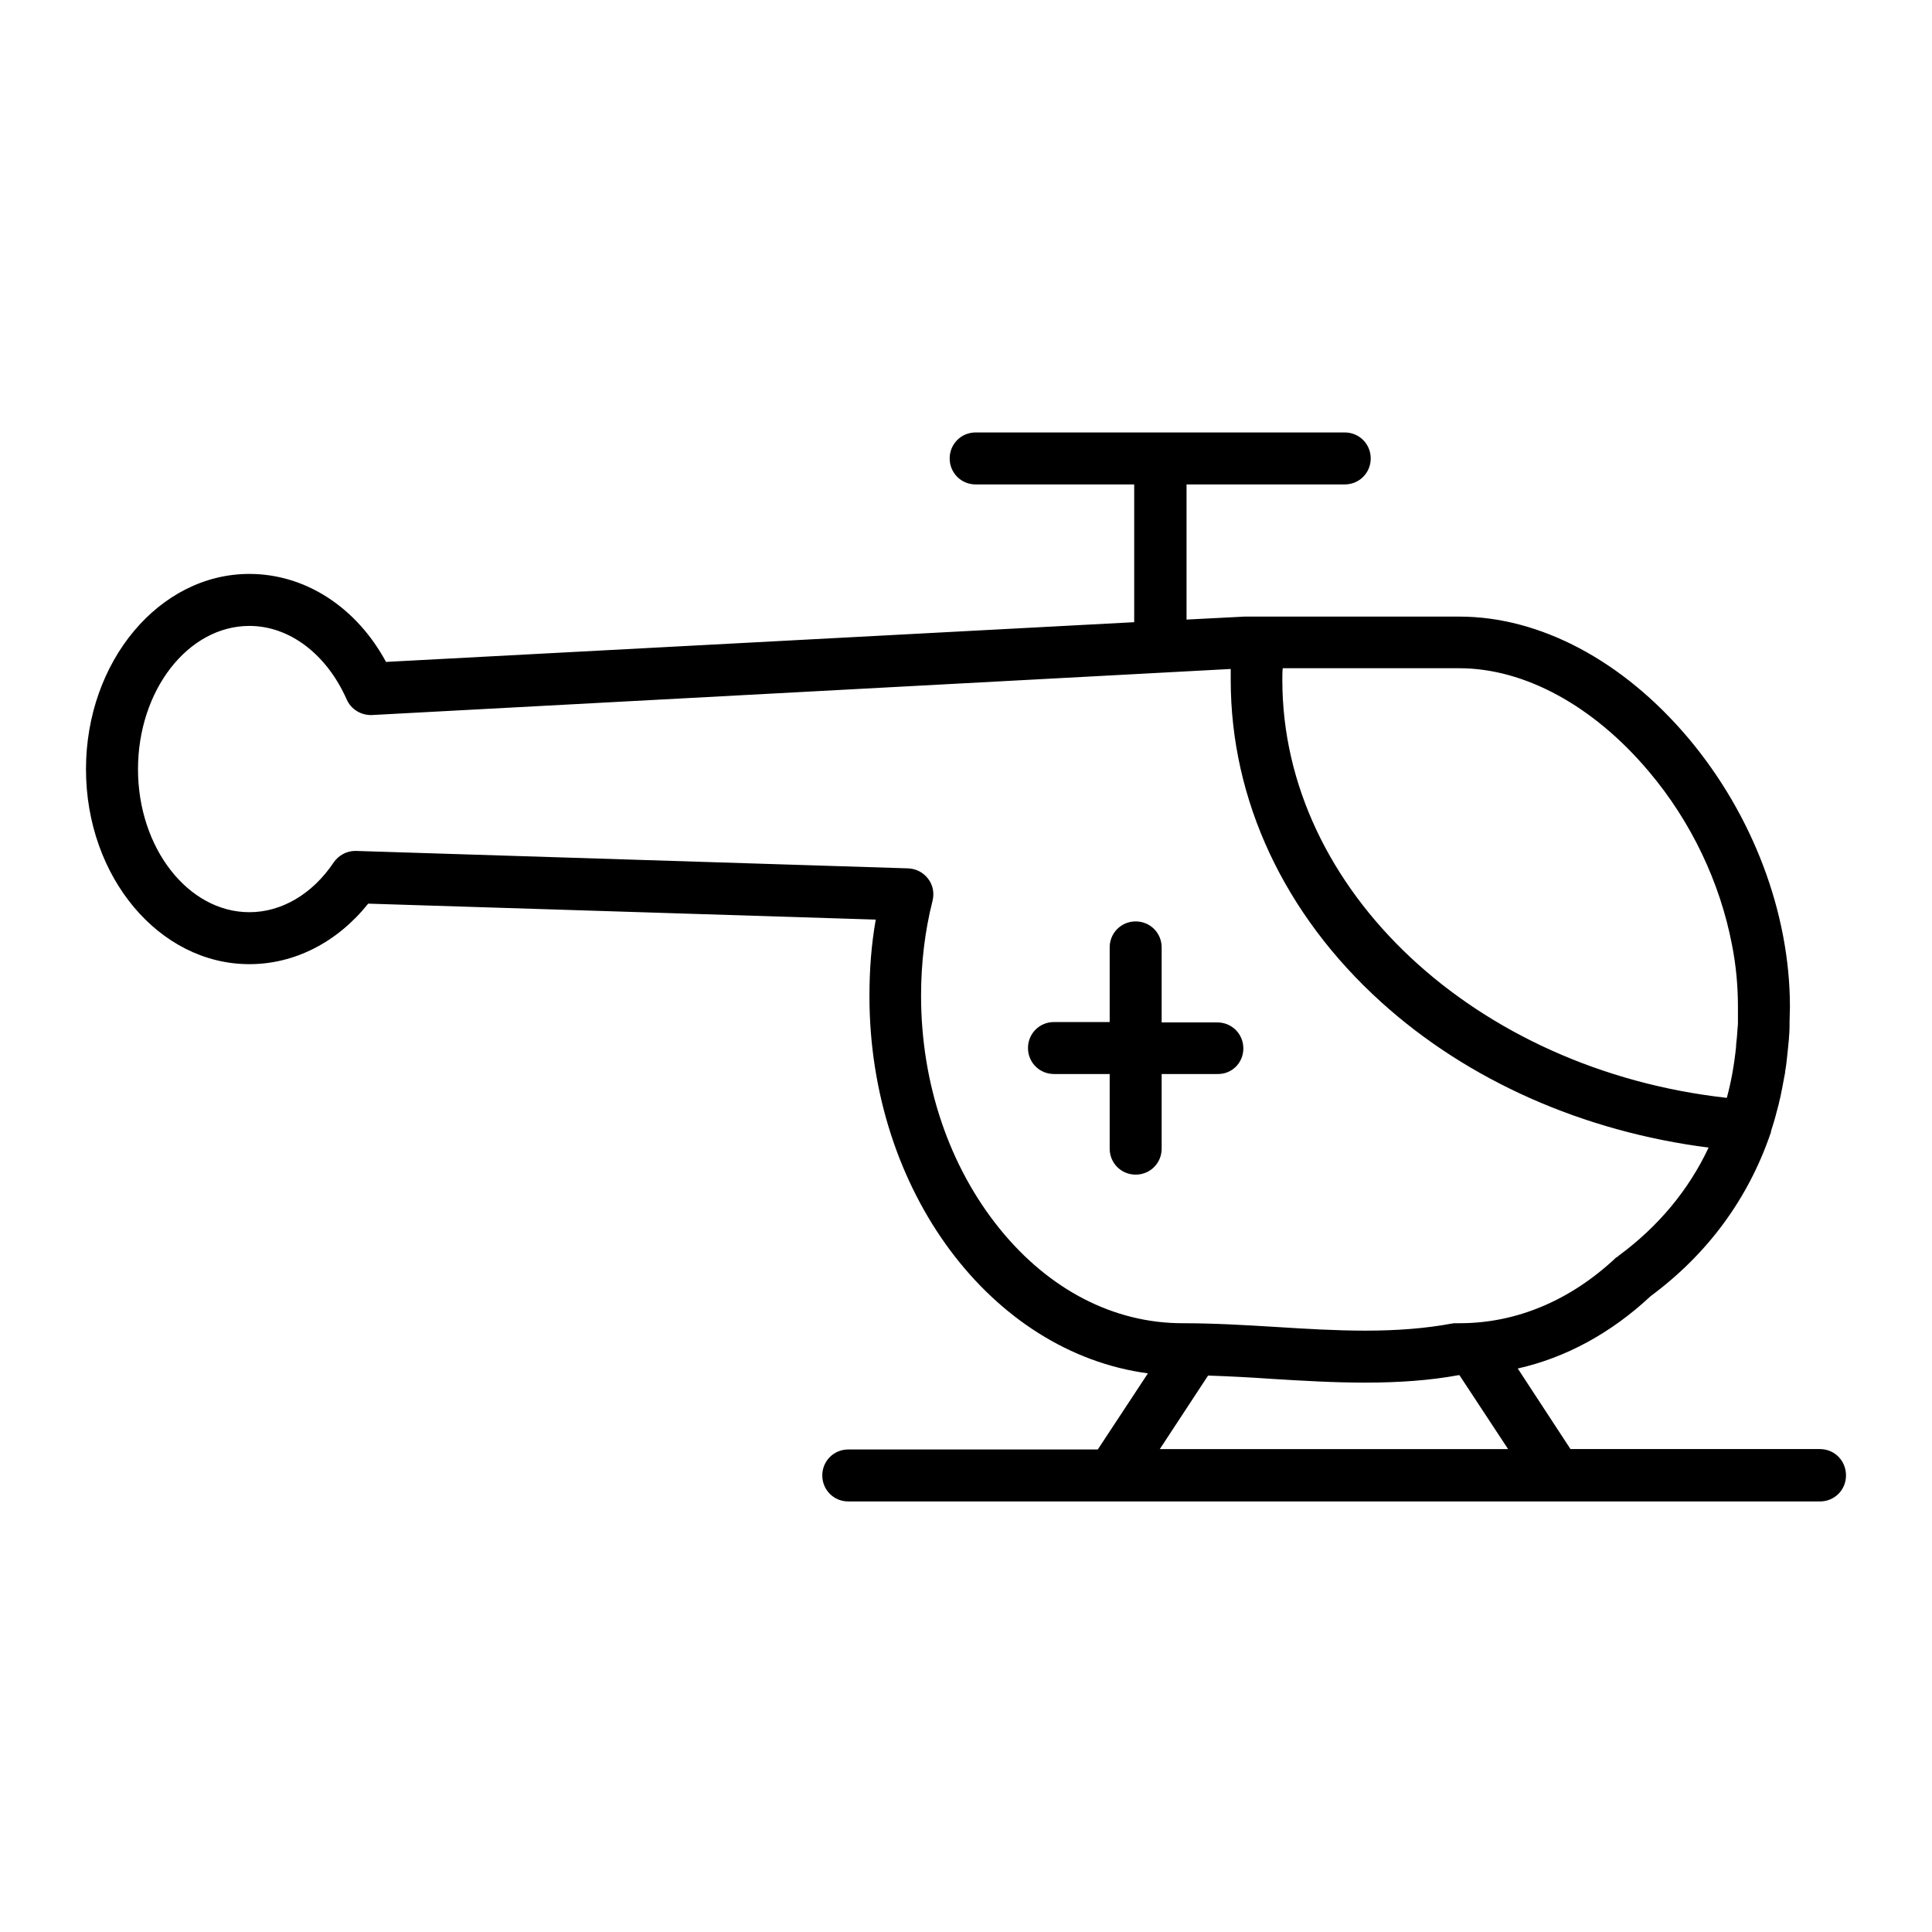 <?xml version="1.0" encoding="UTF-8"?>
<!-- Uploaded to: ICON Repo, www.svgrepo.com, Generator: ICON Repo Mixer Tools -->
<svg fill="#000000" width="800px" height="800px" version="1.1" viewBox="144 144 512 512" xmlns="http://www.w3.org/2000/svg">
 <g>
  <path d="m473.5 421.84c0-3.836-3.051-6.887-6.887-6.887h-14.762v-19.879c0-3.836-3.051-6.887-6.887-6.887s-6.887 3.051-6.887 6.887v19.777h-14.762c-3.836 0-6.887 3.051-6.887 6.887 0 3.836 3.051 6.887 6.887 6.887h14.762v19.777c0 3.836 3.051 6.887 6.887 6.887s6.887-3.051 6.887-6.887v-19.777h14.762c3.836 0.102 6.887-2.949 6.887-6.785z"/>
  <path d="m626.32 528.02h-66.125l-13.973-21.352c12.695-2.856 24.699-9.348 35.227-19.188 15.152-11.219 25.879-25.879 31.785-43.199 0.098-0.098 0.098-0.297 0.098-0.492 0.297-0.984 0.59-1.871 0.887-2.856 0.098-0.395 0.195-0.688 0.297-1.082 0.297-1.082 0.59-2.262 0.887-3.344 0-0.195 0.098-0.395 0.098-0.492 0.297-1.082 0.492-2.066 0.688-3.148 0.098-0.297 0.098-0.59 0.195-0.984 0.195-1.18 0.492-2.461 0.688-3.641v-0.195c0.195-1.18 0.395-2.461 0.492-3.641 0-0.297 0.098-0.59 0.098-0.887 0.098-1.277 0.297-2.559 0.395-3.938 0.098-1.277 0.195-2.559 0.195-3.836v-0.984c0-1.277 0.098-2.656 0.098-3.938 0-24.895-9.84-50.871-26.863-71.145-17.32-20.566-39.359-32.273-60.715-32.273h-56.578-0.395l-15.352 0.789v-35.816h41.922c3.836 0 6.887-3.051 6.887-6.887 0-3.836-3.051-6.887-6.887-6.887h-97.809c-3.836 0-6.887 3.051-6.887 6.887 0 3.836 3.051 6.887 6.887 6.887h42.016v36.508l-198.28 10.527c-7.871-14.562-21.453-23.32-36.211-23.32-23.91 0-43.297 23.223-43.297 51.758s19.387 51.66 43.297 51.66c12.004 0 23.32-5.805 31.488-16.039l134.51 4.231c-1.18 6.691-1.672 13.383-1.672 20.27 0 51.758 32.375 94.465 73.801 99.977l-13.285 20.172h-66.125c-3.836 0-6.887 3.051-6.887 6.887 0 3.836 3.051 6.887 6.887 6.887h257.52c3.836 0 6.887-3.051 6.887-6.887 0-3.938-3.051-6.988-6.887-6.988zm-142.39-206.93h46.84c17.219 0 35.523 9.938 50.184 27.355 11.316 13.383 18.895 29.52 22.043 45.953 1.082 5.512 1.574 10.922 1.574 16.434v2.856 1.082c0 0.59 0 1.082-0.098 1.672 0 0.492-0.098 0.984-0.098 1.477 0 0.395-0.098 0.789-0.098 1.18-0.098 0.59-0.098 1.18-0.195 1.871v0.395c-0.492 4.723-1.277 9.25-2.461 13.578-66.523-7.383-117.79-55.008-117.79-110.7 0-1.082 0-2.164 0.098-3.148zm-74.98 148.58c-13.383-16.531-20.859-38.473-20.859-61.797 0-8.562 0.984-17.023 3.051-25.191 0.492-2.066 0.098-4.133-1.18-5.805s-3.148-2.656-5.312-2.754l-146.32-4.621h-0.195c-2.262 0-4.43 1.18-5.707 3.051-5.609 8.363-13.777 13.188-22.336 13.188-16.234 0-29.52-17.023-29.52-37.883 0-20.961 13.285-37.984 29.52-37.984 10.629 0 20.469 7.477 25.781 19.484 1.18 2.656 3.836 4.231 6.691 4.133l227.59-12.207v2.953c0 31.785 14.168 62.09 39.852 85.312 23.027 20.859 53.629 34.34 86.789 38.574-5.312 11.316-13.383 20.961-23.812 28.633-0.195 0.195-0.395 0.395-0.688 0.492-12.102 11.414-26.469 17.418-41.426 17.418h-0.984c-0.395 0-0.789 0-1.18 0.098-6.887 1.277-14.367 1.871-22.926 1.871-7.871 0-15.941-0.492-23.715-0.984-8.07-0.492-16.336-0.984-24.699-0.984-18.207 0-35.328-8.855-48.414-24.996zm42.41 58.352 12.793-19.484c5.707 0.195 11.414 0.492 17.023 0.887 7.969 0.492 16.336 0.984 24.5 0.984 9.152 0 17.32-0.59 24.797-1.969h0.297l12.891 19.582z"/>
 </g>
</svg>